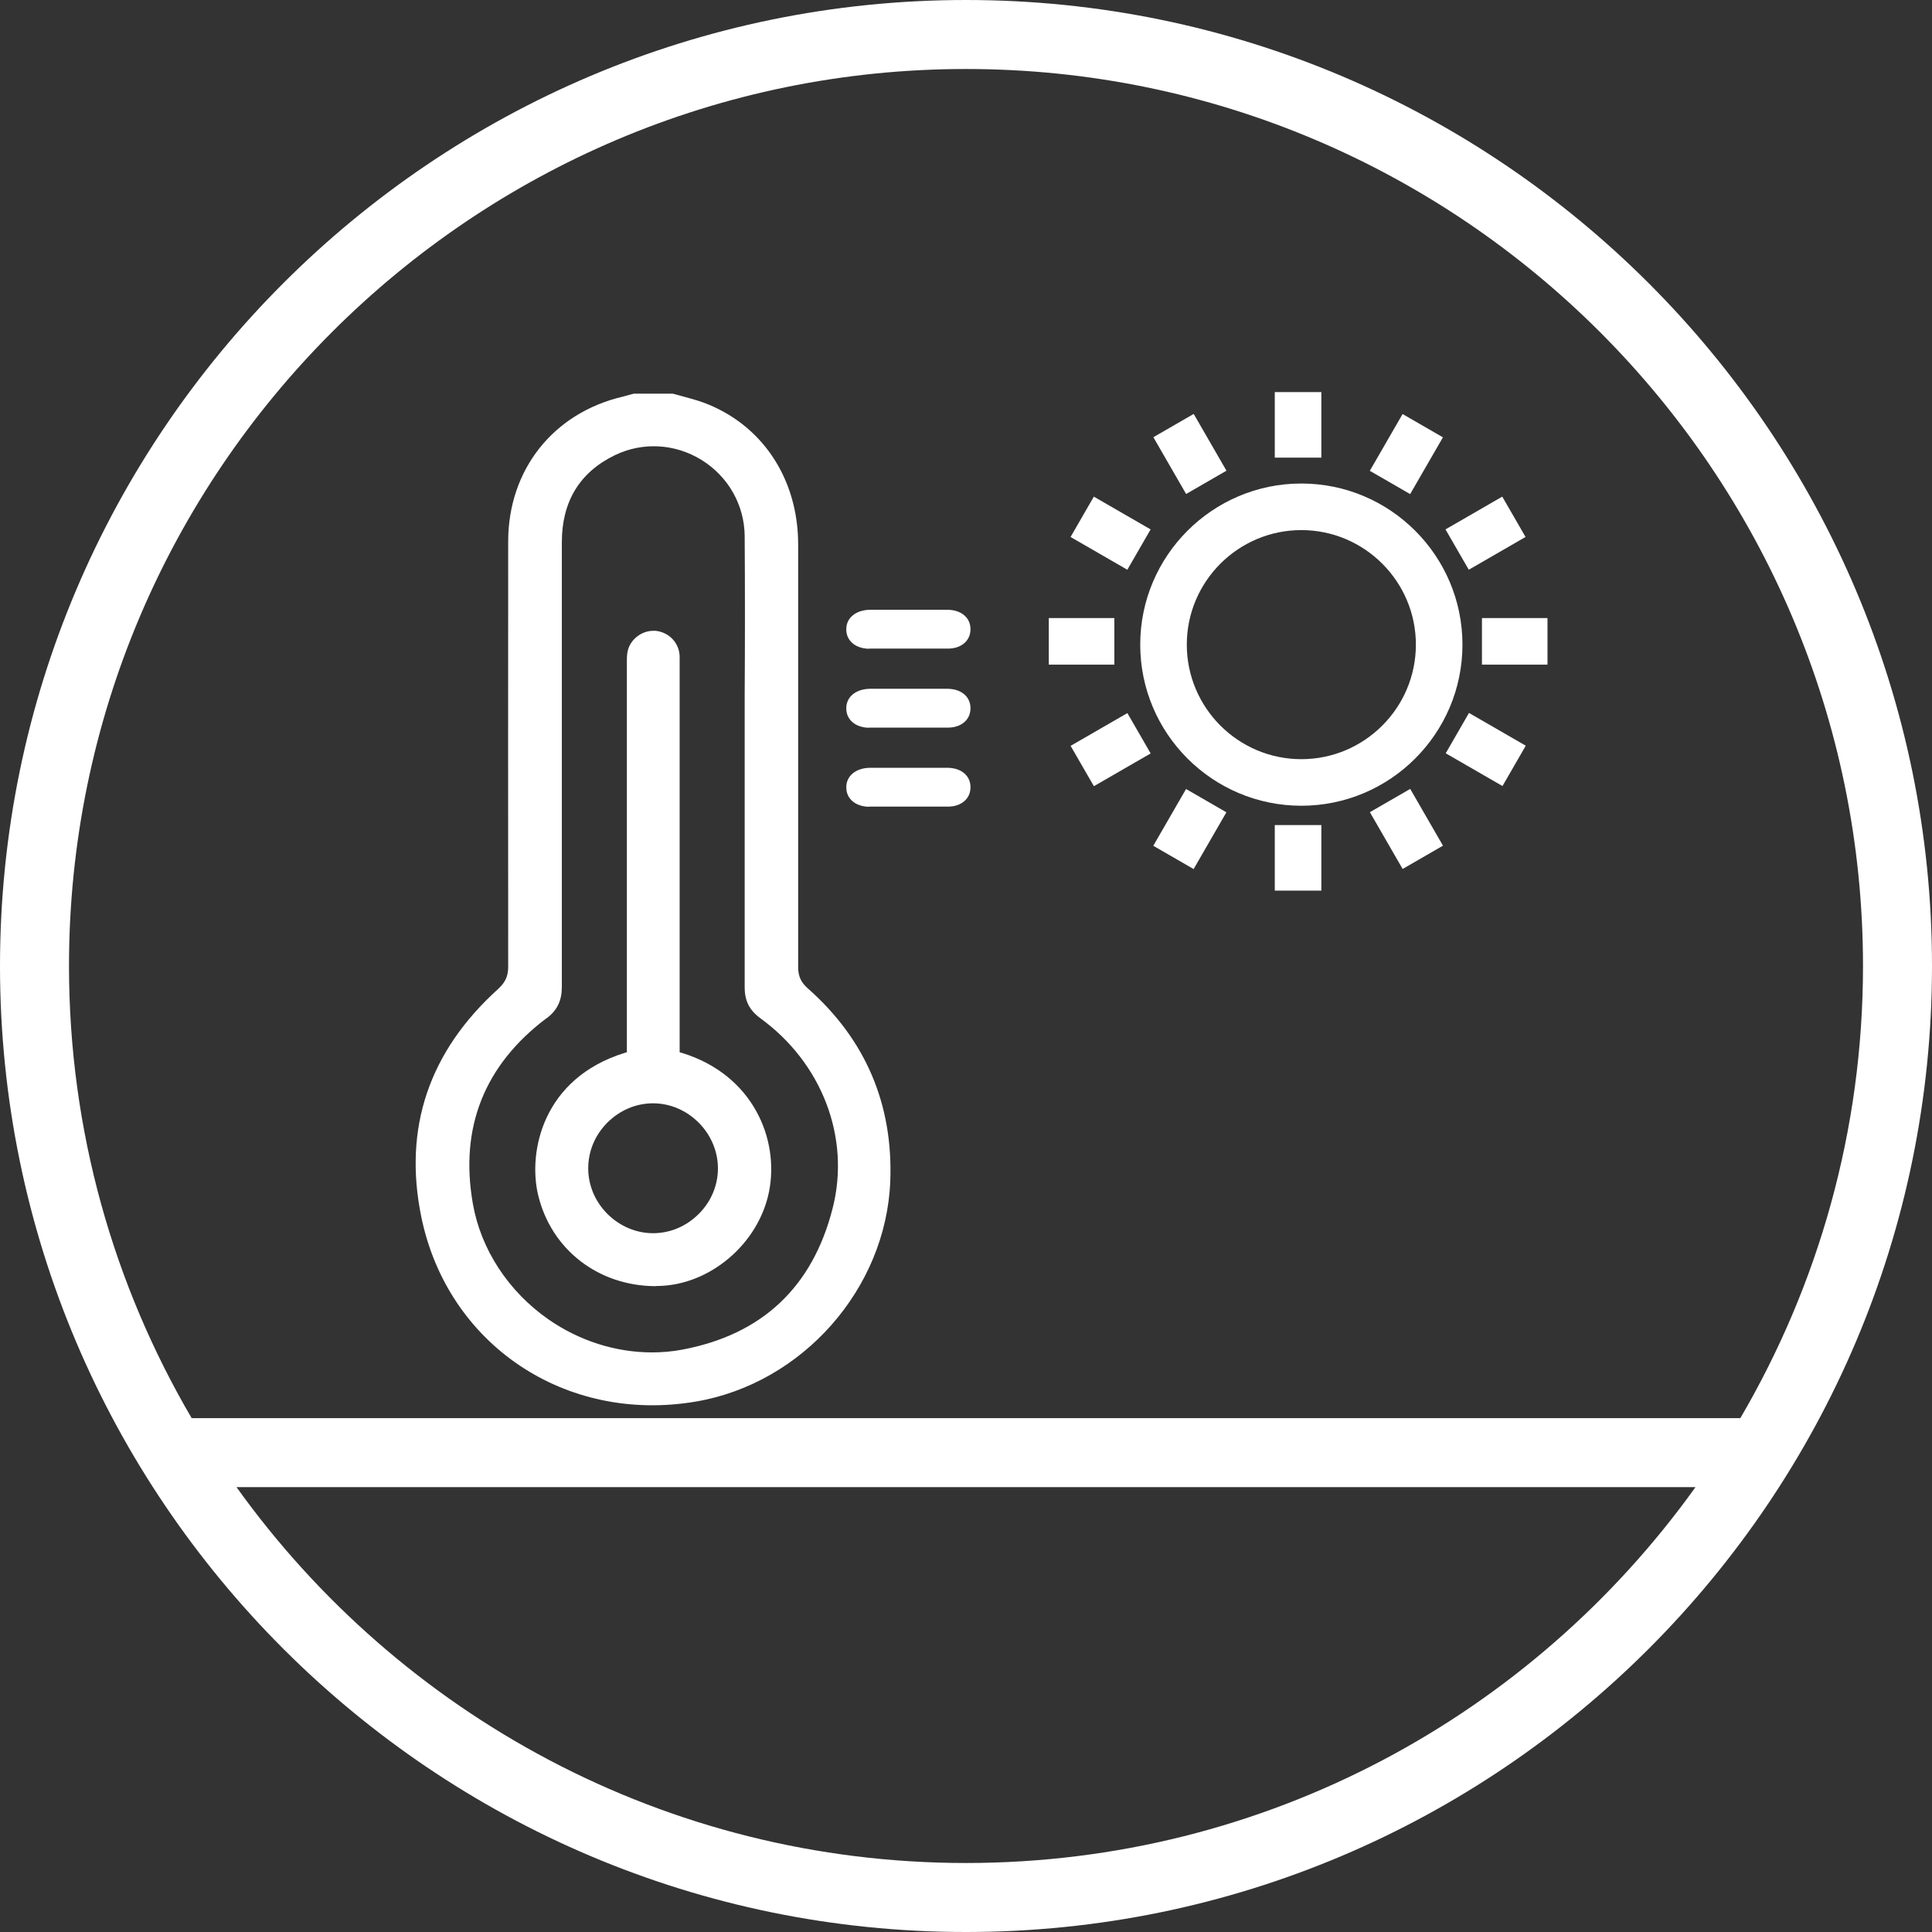 <svg viewBox="0 0 112 112" xmlns="http://www.w3.org/2000/svg" data-name="图层_2" id="_图层_2">
  <rect x="0" y="0" width="112" height="112" fill="#333333" stroke="none"/>
  <defs>
    <style>
      .cls-1 {
        fill: #fff;
      }
    </style>
  </defs>
  <g data-name="_图层_2" id="_图层_2-2">
    <g id="_图层_1-2">
      <g>
        <path d="M56,0C25.12,0,0,25.12,0,56s25.12,56,56,56,56-25.12,56-56S86.88,0,56,0ZM56,4c28.67,0,52,23.33,52,52,0,9.55-2.6,18.5-7.11,26.21H11.11c-4.51-7.7-7.11-16.65-7.11-26.21,0-28.67,23.33-52,52-52ZM56,108c-17.41,0-32.85-8.61-42.29-21.79h84.58c-9.44,13.18-24.87,21.79-42.29,21.79Z" class="cls-1"></path>
        <path d="M50.38,46.76h4.58c.41,0,.76-.13,1-.37.2-.2.3-.46.3-.76,0-.66-.53-1.11-1.32-1.12h-4.53c-.82.02-1.36.49-1.35,1.14,0,.66.54,1.11,1.33,1.12h-.01Z" class="cls-1"></path>
        <path d="M50.38,42.18h4.58c.41,0,.76-.13,1-.37.2-.2.3-.46.3-.76,0-.66-.53-1.11-1.32-1.12h-4.53c-.82.02-1.36.49-1.35,1.14,0,.66.54,1.11,1.33,1.12h-.01Z" class="cls-1"></path>
        <path d="M50.38,37.6h4.58c.41,0,.76-.13,1-.37.2-.2.3-.46.3-.76,0-.66-.53-1.11-1.32-1.12h-4.53c-.82.02-1.36.49-1.35,1.14,0,.66.54,1.11,1.33,1.12h-.01Z" class="cls-1"></path>
        <path d="M40.34,81.25c6.18-1.05,11.03-6.54,11.27-12.78.17-4.46-1.44-8.23-4.79-11.18-.39-.35-.55-.7-.55-1.23,0-8.17,0-16.34,0-24.5,0-3.83-2.11-6.98-5.51-8.23-.39-.14-.81-.25-1.21-.36-.19-.05-.37-.1-.55-.15h-2.25l-.19.05c-.15.04-.29.08-.44.12-4.04.94-6.65,4.23-6.66,8.38-.01,7.75,0,15.82,0,24.68,0,.54-.17.9-.57,1.27-4.02,3.63-5.52,8.07-4.47,13.21,1.51,7.4,8.35,12.01,15.92,10.72ZM31.69,59.03c.61-.46.88-1.02.88-1.81v-25.78c0-2.36,1.03-4.06,3.07-5.05,1.61-.78,3.49-.68,5.04.28,1.54.96,2.47,2.6,2.49,4.4.02,3.05.02,6.16,0,9.16v17.02c0,.77.28,1.32.91,1.78,3.58,2.6,5.23,6.93,4.19,11.01-1.16,4.57-4.09,7.33-8.72,8.2-.58.11-1.17.16-1.76.16-2.08,0-4.19-.66-5.99-1.91-2.33-1.62-3.93-4.07-4.39-6.72-.77-4.41.67-8.03,4.28-10.75h-.01Z" class="cls-1"></path>
        <path d="M38.03,74.55h.09c3.01-.03,5.85-2.43,6.46-5.46.61-3.04-.92-6.78-5.04-8.05l-.14-.04v-22.91c0-.79-.59-1.43-1.38-1.52h-.16c-.66,0-1.29.48-1.46,1.12-.06.22-.06.48-.06.72v22.59l-.14.04c-4.74,1.48-5.59,5.72-5.01,8.21.75,3.18,3.49,5.31,6.84,5.31h0ZM35.21,65.08c.72-.72,1.66-1.12,2.65-1.12h0c2.03,0,3.75,1.72,3.76,3.76,0,.99-.39,1.93-1.11,2.65s-1.66,1.12-2.65,1.12h0c-.98,0-1.92-.4-2.64-1.11-.72-.72-1.12-1.66-1.12-2.65s.39-1.93,1.11-2.65Z" class="cls-1"></path>
        <path d="M75.44,46.71c5.15,0,9.34-4.19,9.34-9.34s-4.19-9.34-9.34-9.34-9.34,4.19-9.34,9.34,4.19,9.34,9.34,9.34ZM75.44,30.73c3.66,0,6.64,2.98,6.64,6.64s-2.98,6.64-6.64,6.64-6.64-2.98-6.64-6.64,2.98-6.64,6.64-6.64Z" class="cls-1"></path>
        <rect height="3.8" width="2.7" y="22.73" x="73.9" class="cls-1"></rect>
        <rect transform="translate(-3.92 38) rotate(-29.99)" height="3.8" width="2.7" y="24.42" x="67.63" class="cls-1"></rect>
        <rect transform="translate(5.43 71.22) rotate(-60.01)" height="3.8" width="2.7" y="29.01" x="63.03" class="cls-1"></rect>
        <rect height="2.7" width="3.8" y="35.83" x="60.8" class="cls-1"></rect>
        <rect transform="translate(-13.1 38.01) rotate(-30)" height="2.7" width="3.8" y="42.11" x="62.48" class="cls-1"></rect>
        <rect transform="translate(-7.13 83.76) rotate(-60)" height="2.7" width="3.8" y="46.71" x="67.07" class="cls-1"></rect>
        <rect height="3.8" width="2.7" y="47.83" x="73.9" class="cls-1"></rect>
        <rect transform="translate(-13.1 47.19) rotate(-29.99)" height="3.8" width="2.7" y="46.15" x="80.18" class="cls-1"></rect>
        <rect transform="translate(5.45 96.32) rotate(-60.01)" height="3.8" width="2.7" y="41.55" x="84.77" class="cls-1"></rect>
        <rect height="2.7" width="3.8" y="35.83" x="85.91" class="cls-1"></rect>
        <rect transform="translate(-3.92 47.2) rotate(-30)" height="2.7" width="3.8" y="29.56" x="84.22" class="cls-1"></rect>
        <rect transform="translate(17.97 83.77) rotate(-60)" height="2.7" width="3.8" y="24.97" x="79.63" class="cls-1"></rect>
      </g>
    </g>
  </g>
</svg>